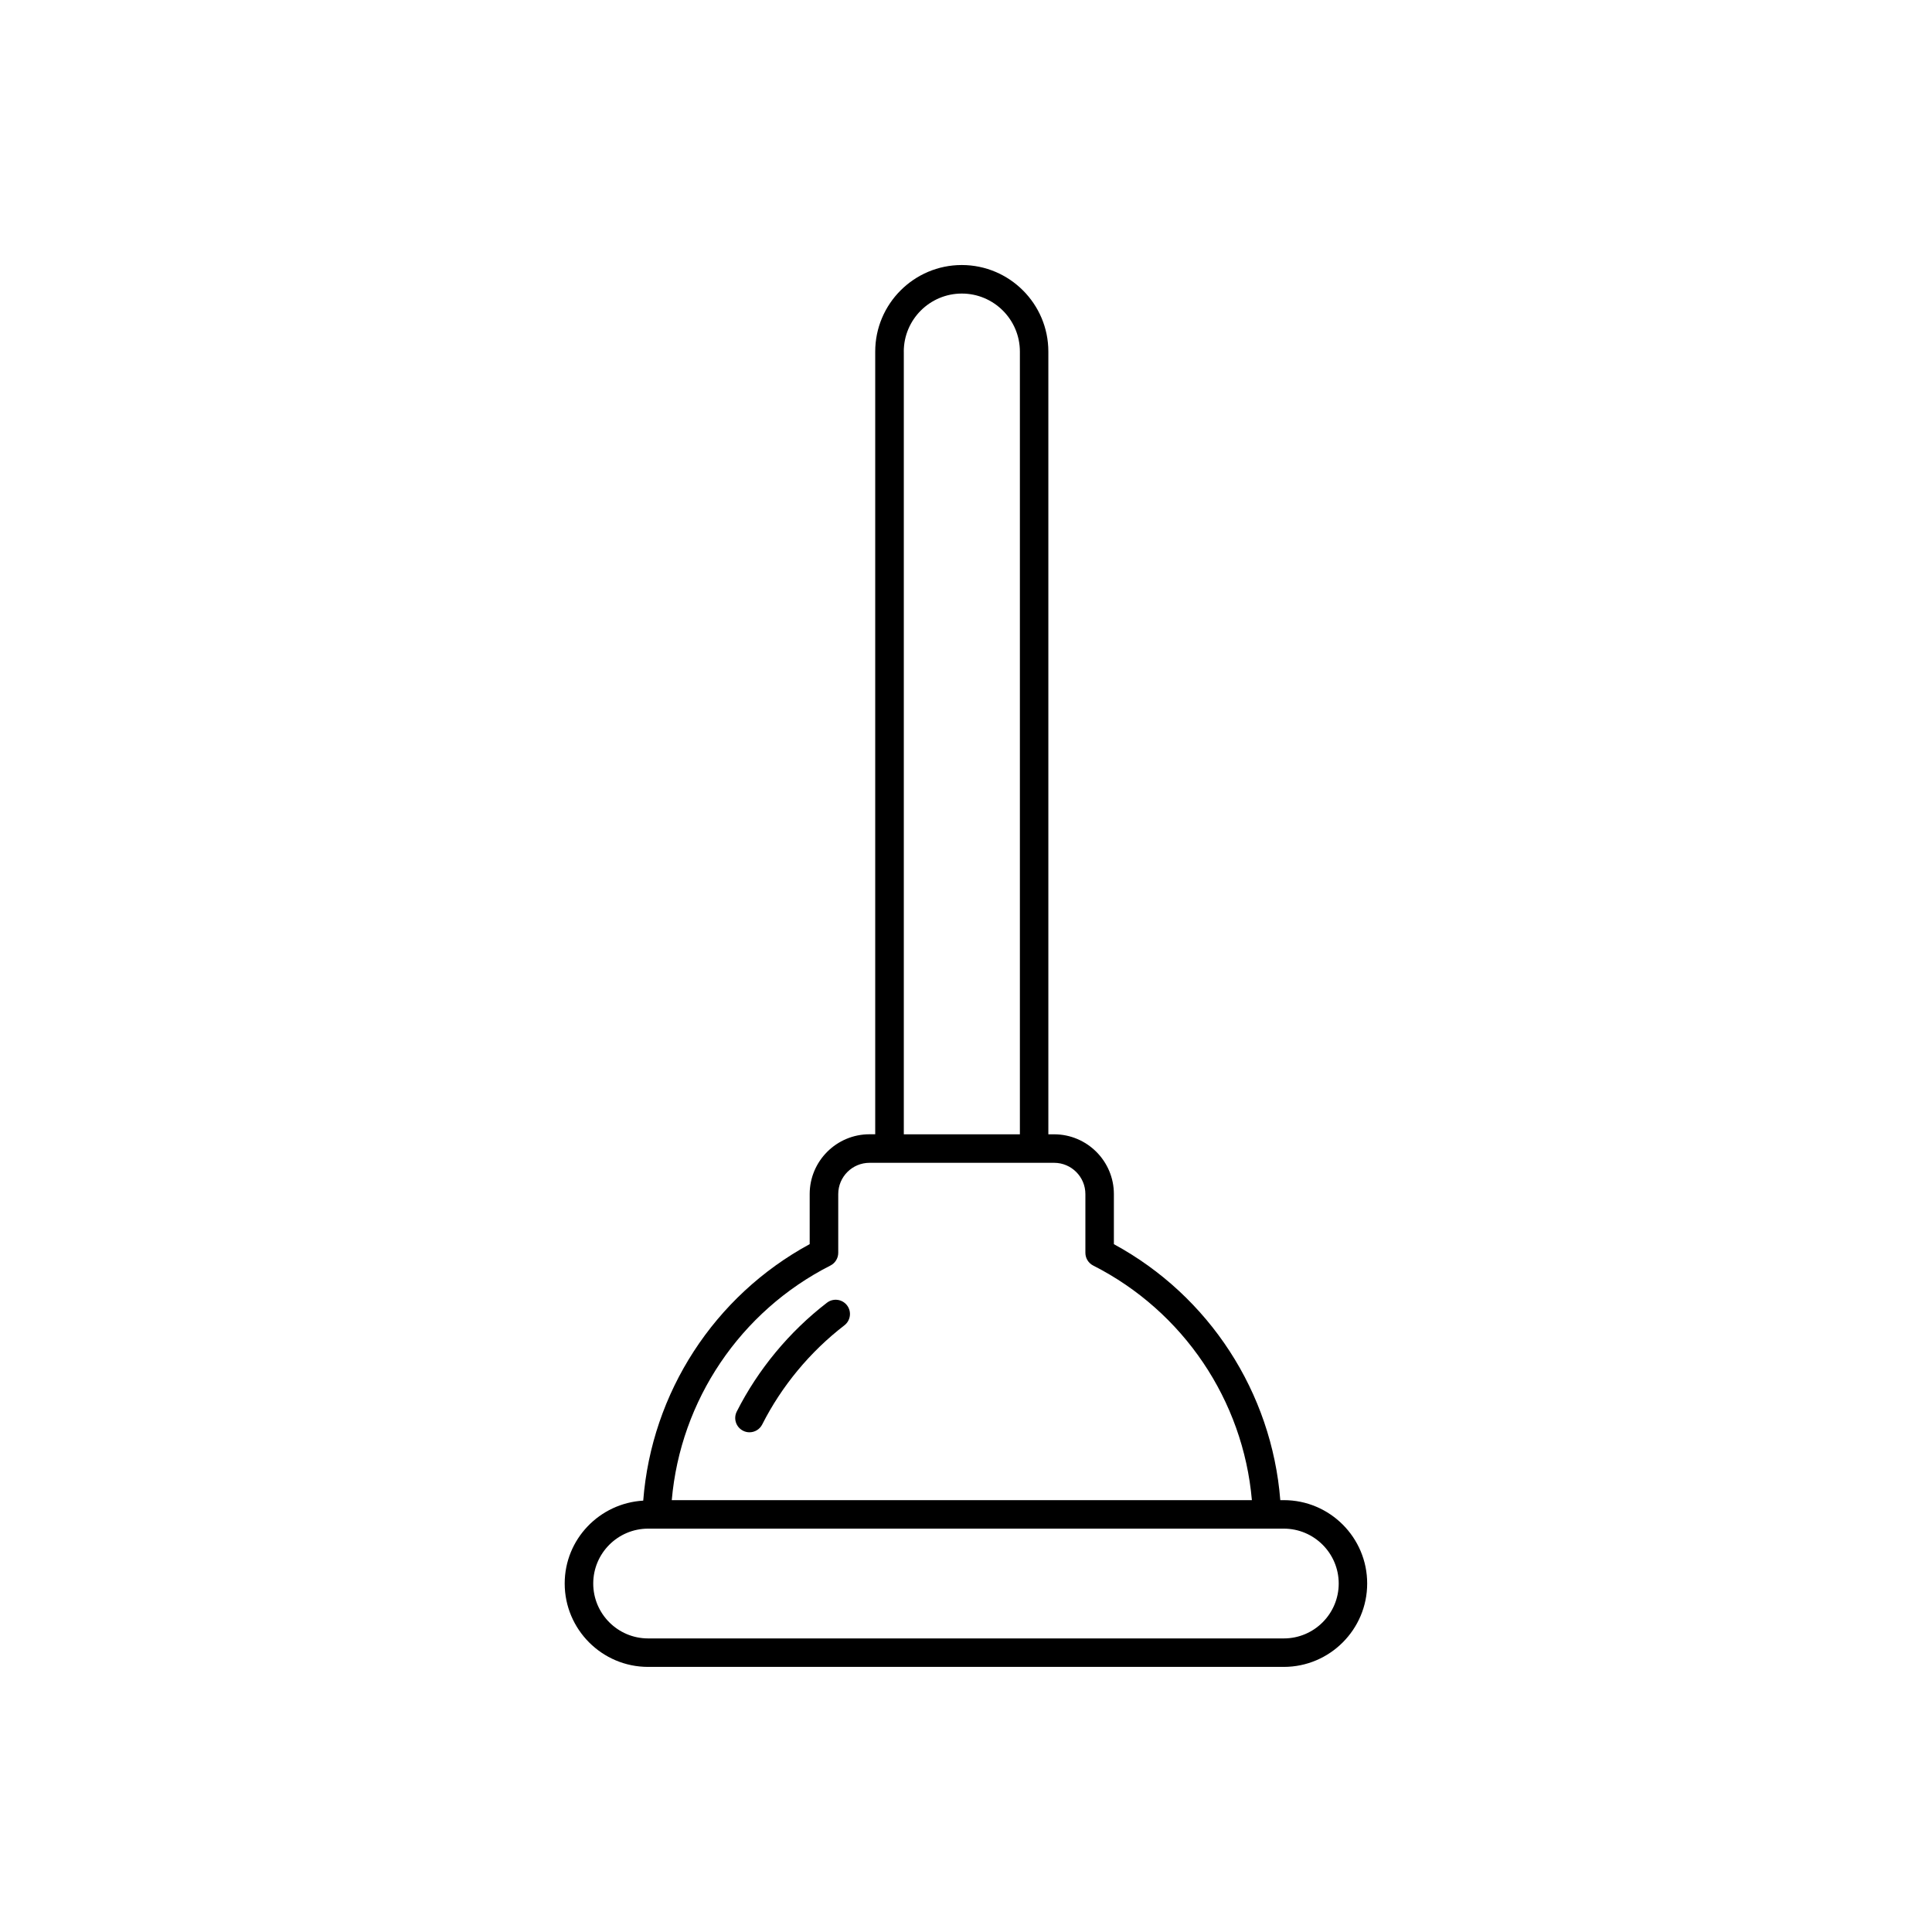 <?xml version="1.0" encoding="UTF-8"?>
<!-- Uploaded to: SVG Repo, www.svgrepo.com, Generator: SVG Repo Mixer Tools -->
<svg fill="#000000" width="800px" height="800px" version="1.1" viewBox="144 144 512 512" xmlns="http://www.w3.org/2000/svg">
 <path d="m484.23 541.56h-0.938c-2.262-28.547-18.828-54.121-44.102-67.84v-13.273c0-8.734-7.106-15.844-15.844-15.844h-1.523v-207.43c0-12.652-10.293-22.938-22.945-22.938-12.645 0-22.938 10.289-22.938 22.938v207.42h-1.523c-8.73 0-15.844 7.106-15.844 15.844v13.273c-25.312 13.738-41.891 39.363-44.113 67.973-11.578 0.68-20.812 10.223-20.812 21.961 0 12.184 9.914 22.102 22.102 22.102h168.46c12.188 0 22.105-9.922 22.105-22.102 0.004-12.176-9.902-22.09-22.09-22.09zm-100.72-304.38c0-8.484 6.898-15.383 15.383-15.383s15.387 6.902 15.387 15.383v207.42h-30.762v-207.42zm-19.438 242.2c1.27-0.648 2.07-1.949 2.07-3.375v-15.559c0-4.574 3.715-8.289 8.289-8.289h48.918c4.57 0 8.289 3.707 8.289 8.289v15.559c0 1.426 0.797 2.727 2.066 3.375 23.906 12.133 39.75 35.711 42.059 62.18h-153.74c2.305-26.469 18.148-50.047 42.047-62.18zm120.16 98.82h-168.47c-8.02 0-14.547-6.523-14.547-14.547 0-8.02 6.523-14.547 14.547-14.547h168.46c8.02 0 14.551 6.523 14.551 14.547 0 8.023-6.527 14.547-14.547 14.547zm-121.07-88.973c-9.984 7.684-18.254 17.664-23.914 28.852-0.941 1.867-0.191 4.141 1.668 5.078 0.543 0.289 1.133 0.414 1.703 0.414 1.375 0 2.707-0.754 3.375-2.074 5.152-10.184 12.688-19.277 21.781-26.273 1.652-1.281 1.965-3.652 0.691-5.305-1.281-1.652-3.652-1.961-5.305-0.691z"/>
</svg>